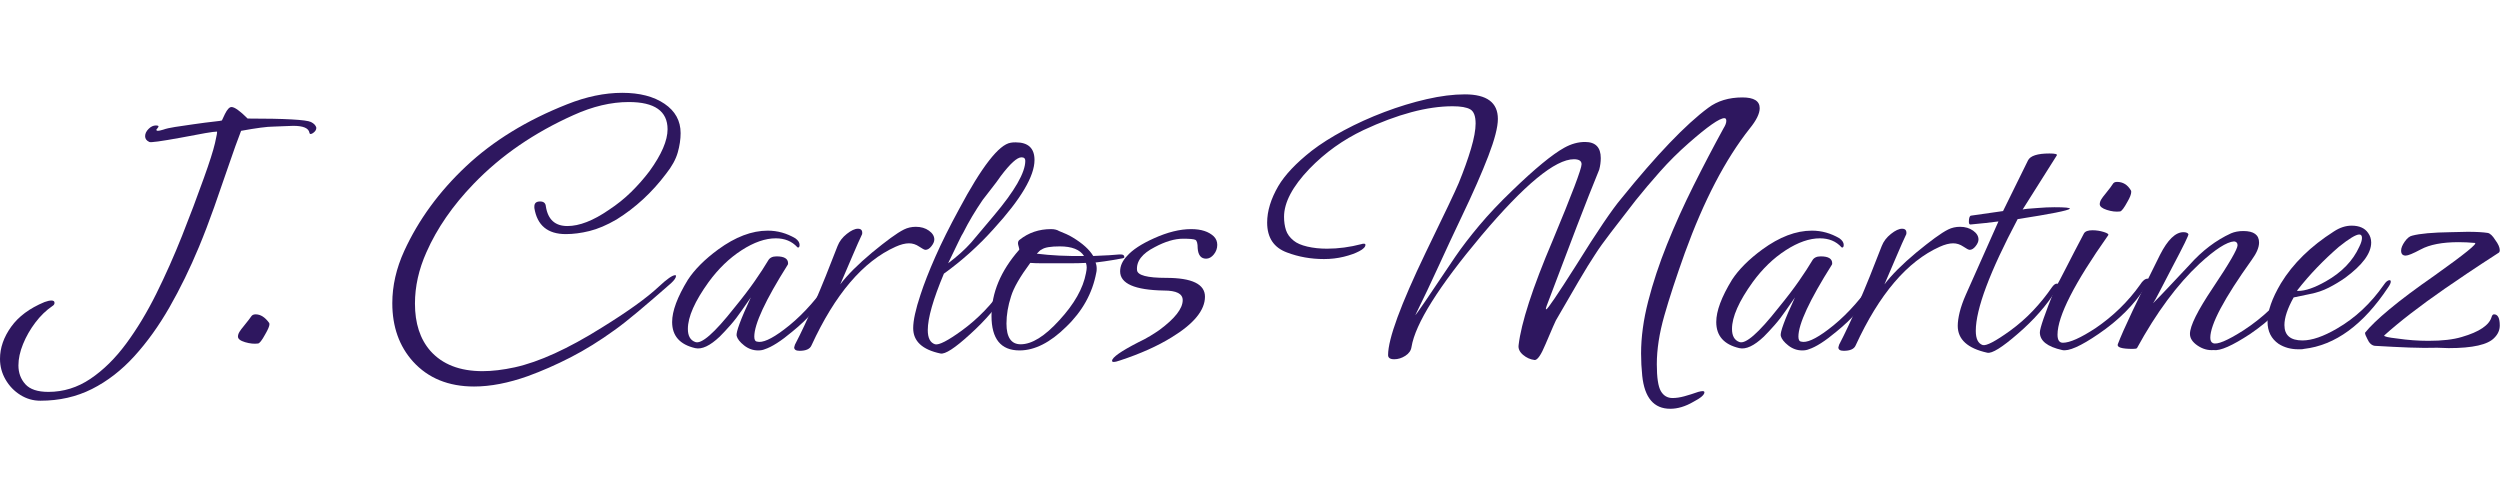 <?xml version="1.0" encoding="utf-8"?>
<svg viewBox="64.632 4.892 364.672 73" width="364.672px" height="73px" xmlns="http://www.w3.org/2000/svg">
  <path d="M 70.512 63.344 Q 68.944 63.344 67.6 62.504 Q 66.256 61.664 65.444 60.264 Q 64.632 58.864 64.632 57.24 Q 64.632 54.832 66.256 52.564 Q 67.88 50.296 71.128 48.952 Q 71.744 48.728 72.136 48.728 Q 72.584 48.728 72.584 49.064 Q 72.584 49.344 72.304 49.512 Q 70.904 50.464 69.784 51.948 Q 68.664 53.432 67.992 55.084 Q 67.32 56.736 67.32 58.192 Q 67.32 59.816 68.328 60.936 Q 69.336 62.056 71.688 62.056 Q 74.992 62.056 77.82 60.152 Q 80.648 58.248 83.028 55.028 Q 85.408 51.808 87.424 47.748 Q 89.44 43.688 91.176 39.32 Q 92.912 34.952 94.368 30.864 Q 95.6 27.448 95.992 25.768 Q 96.384 24.088 96.272 24.088 Q 95.88 24.088 94.564 24.312 Q 93.248 24.536 90.952 24.984 Q 86.64 25.768 86.416 25.6 Q 85.8 25.32 85.8 24.76 Q 85.8 24.2 86.304 23.696 Q 86.808 23.192 87.368 23.192 Q 87.592 23.192 87.704 23.248 L 87.76 23.304 Q 87.76 23.416 87.592 23.612 Q 87.424 23.808 87.424 23.864 Q 87.536 23.976 87.648 23.976 Q 87.872 23.976 88.432 23.808 Q 89.048 23.584 90.14 23.416 Q 91.232 23.248 92.8 23.024 Q 94.76 22.744 95.824 22.632 Q 96.888 22.52 97 22.464 L 97.448 21.512 Q 97.952 20.504 98.4 20.504 Q 99.072 20.504 100.752 22.184 Q 108.928 22.184 109.992 22.688 Q 110.664 23.024 110.776 23.528 Q 110.776 23.976 110.272 24.312 Q 109.824 24.592 109.768 24.256 Q 109.6 23.248 107.416 23.248 Q 106.912 23.248 105.904 23.304 Q 104.896 23.36 104.504 23.36 Q 103.16 23.36 99.8 23.976 Q 99.016 25.992 98.008 28.96 Q 97 31.928 95.88 35.092 Q 94.76 38.256 93.64 40.944 Q 91.68 45.648 89.356 49.708 Q 87.032 53.768 84.232 56.848 Q 81.432 59.928 78.044 61.636 Q 74.656 63.344 70.512 63.344 Z" style="fill: rgb(46, 23, 95);"/>
  <path d="M 102.255 55 Q 101.415 55.112 100.379 54.804 Q 99.343 54.496 99.343 53.992 Q 99.343 53.656 99.567 53.292 Q 99.791 52.928 100.127 52.536 Q 101.079 51.36 101.275 51.052 Q 101.471 50.744 101.919 50.744 Q 102.983 50.744 103.879 51.976 Q 103.935 52.032 103.935 52.2 Q 103.935 52.592 103.319 53.656 Q 102.591 55 102.255 55 Z" style="fill: rgb(46, 23, 95);"/>
  <path d="M 133.785 61.272 Q 128.185 61.272 124.881 57.632 Q 121.857 54.272 121.857 49.12 Q 121.857 45.312 123.593 41.504 Q 126.729 34.672 132.637 29.128 Q 138.545 23.584 147.337 20.112 Q 151.537 18.432 155.401 18.432 Q 159.209 18.432 161.561 20.028 Q 163.913 21.624 163.913 24.312 Q 163.913 25.656 163.493 27.14 Q 163.073 28.624 161.785 30.248 Q 158.705 34.336 154.561 36.912 Q 152.433 38.144 150.613 38.592 Q 148.793 39.04 147.169 39.04 Q 143.193 39.04 142.577 35.232 L 142.577 35.008 Q 142.577 34.28 143.417 34.28 Q 144.201 34.28 144.257 35.008 Q 144.705 37.864 147.393 37.864 Q 150.025 37.864 153.441 35.512 Q 155.233 34.336 156.689 32.908 Q 158.145 31.48 159.377 29.856 Q 162.009 26.216 162.009 23.752 Q 162.009 19.776 156.353 19.776 Q 152.489 19.776 148.289 21.68 Q 144.033 23.584 140.393 26.076 Q 136.753 28.568 133.729 31.704 Q 129.137 36.464 126.841 41.672 Q 125.161 45.424 125.161 49.176 Q 125.161 53.488 127.401 56.064 Q 130.033 59.032 135.017 59.032 Q 136.081 59.032 137.257 58.892 Q 138.433 58.752 139.721 58.472 Q 145.041 57.296 152.377 52.704 Q 158.089 49.176 160.721 46.712 Q 162.513 45.032 163.129 45.032 Q 163.241 45.032 163.241 45.144 Q 163.241 45.536 162.513 46.208 Q 159.769 48.616 157.697 50.352 Q 155.625 52.088 154.281 53.04 Q 151.033 55.392 147.869 57.016 Q 144.705 58.64 141.625 59.76 Q 137.369 61.272 133.785 61.272 Z" style="fill: rgb(46, 23, 95);"/>
  <path d="M 175.219 56.008 Q 174.099 56.008 173.175 55.28 Q 172.251 54.552 172.083 53.88 Q 171.915 53.096 174.155 48.28 L 172.867 50.128 Q 172.027 51.36 171.187 52.312 Q 170.347 53.264 169.619 53.992 Q 167.491 56.008 166.035 55.672 Q 162.675 54.888 162.675 51.864 Q 162.675 49.456 164.971 45.704 Q 165.699 44.584 166.819 43.464 Q 167.939 42.344 169.395 41.28 Q 173.147 38.536 176.619 38.536 Q 178.747 38.536 180.651 39.656 Q 181.267 40.104 181.267 40.608 Q 181.267 41 181.043 41 Q 180.987 41 180.931 40.944 Q 179.755 39.656 177.795 39.656 Q 175.499 39.656 172.811 41.392 Q 170.123 43.128 167.995 46.04 Q 164.971 50.24 164.971 52.872 Q 164.971 54.384 166.035 54.776 Q 167.379 55.336 171.747 49.792 Q 173.539 47.608 174.743 45.872 Q 175.947 44.136 176.675 42.904 Q 177.011 42.288 177.907 42.288 Q 179.587 42.288 179.587 43.296 Q 179.587 43.464 179.531 43.52 Q 174.659 51.248 174.659 53.992 Q 174.659 54.664 175.051 54.72 Q 176.227 55.056 178.971 52.984 Q 182.275 50.52 185.187 46.432 Q 185.803 45.592 186.307 45.592 Q 186.475 45.592 186.475 45.704 Q 186.475 45.984 185.971 46.768 Q 184.795 48.616 183.367 50.24 Q 181.939 51.864 180.203 53.264 Q 177.739 55.336 176.171 55.84 Q 175.779 56.008 175.219 56.008 Z" style="fill: rgb(46, 23, 95);"/>
  <path d="M 181.263 56.064 Q 180.479 56.064 180.479 55.56 Q 180.479 55.504 180.591 55.168 Q 183.223 50.128 186.807 40.776 Q 187.199 39.768 188.151 39.012 Q 189.103 38.256 189.775 38.256 Q 190.503 38.256 190.391 39.04 Q 189.831 40.216 189.047 42.064 Q 188.263 43.912 187.199 46.376 Q 188.767 44.304 191.847 41.728 Q 193.415 40.44 194.563 39.6 Q 195.711 38.76 196.495 38.368 Q 197.279 37.976 198.231 37.976 Q 199.351 37.976 200.135 38.536 Q 200.919 39.096 200.919 39.824 Q 200.919 40.272 200.499 40.804 Q 200.079 41.336 199.631 41.336 Q 199.407 41.336 198.707 40.86 Q 198.007 40.384 197.223 40.384 Q 196.383 40.384 195.263 40.888 Q 188.151 44.08 182.999 55.28 Q 182.663 56.064 181.263 56.064 Z" style="fill: rgb(46, 23, 95);"/>
  <path d="M 201.814 56.456 Q 197.838 55.616 197.838 52.76 Q 197.838 51.08 198.902 47.888 Q 199.686 45.48 201.058 42.372 Q 202.43 39.264 204.502 35.456 Q 209.486 26.104 212.062 25.712 Q 212.286 25.656 212.79 25.656 Q 215.534 25.656 215.534 28.232 Q 215.534 31.76 209.598 38.256 Q 206.294 41.952 202.318 44.808 Q 199.966 50.408 199.966 53.04 Q 199.966 54.776 201.03 55.112 Q 201.87 55.336 204.95 53.096 Q 208.478 50.52 210.998 46.824 Q 211.39 46.264 211.726 46.264 Q 211.95 46.264 211.95 46.488 Q 211.95 46.712 211.67 47.16 Q 209.542 50.576 206.126 53.656 Q 202.822 56.68 201.814 56.456 Z M 202.934 43.296 Q 204.95 41.784 206.294 40.272 L 209.598 36.352 Q 214.19 30.92 214.19 28.344 Q 214.19 27.84 213.63 27.84 Q 212.678 27.84 210.606 30.584 Q 209.99 31.48 209.318 32.32 Q 208.646 33.16 207.974 34.056 Q 207.134 35.288 206.434 36.464 Q 205.734 37.64 205.118 38.872 Q 204.95 39.096 204.418 40.216 Q 203.886 41.336 202.934 43.296 Z" style="fill: rgb(46, 23, 95);"/>
  <path d="M 213.349 56.008 Q 209.261 56.008 209.261 50.968 Q 209.261 45.928 213.293 41.336 Q 213.349 41.28 213.237 40.916 Q 213.125 40.552 213.125 40.384 Q 213.125 40.048 213.349 39.88 Q 215.309 38.312 217.941 38.312 Q 218.669 38.312 219.117 38.592 Q 219.677 38.816 220.181 39.04 Q 220.685 39.264 221.133 39.544 Q 223.261 40.832 224.101 42.232 Q 225.501 42.176 226.453 42.12 Q 227.405 42.064 227.909 42.008 L 228.133 42.008 Q 228.637 42.008 228.637 42.4 Q 228.637 42.512 228.413 42.568 Q 227.797 42.68 226.817 42.848 Q 225.837 43.016 224.437 43.184 Q 224.605 43.576 224.605 44.08 Q 224.605 44.472 224.549 44.64 Q 223.709 49.176 220.125 52.592 Q 216.653 56.008 213.349 56.008 Z M 222.757 42.232 Q 221.861 40.832 219.229 40.832 Q 217.213 40.832 216.597 41.28 Q 216.429 41.336 216.261 41.504 Q 216.093 41.672 215.869 41.896 Q 219.005 42.288 222.757 42.232 Z M 213.517 55.112 Q 215.981 55.112 219.173 51.584 Q 222.421 48.056 223.037 44.752 Q 223.093 44.472 223.121 44.276 Q 223.149 44.08 223.149 43.912 Q 223.149 43.576 223.037 43.24 Q 221.973 43.296 220.853 43.296 Q 219.733 43.296 218.613 43.296 Q 217.493 43.296 216.569 43.296 Q 215.645 43.296 214.917 43.24 Q 212.677 46.264 212.117 48.112 Q 211.445 50.184 211.445 52.088 Q 211.445 55.112 213.517 55.112 Z" style="fill: rgb(46, 23, 95);"/>
  <path d="M 227.072 57.688 Q 226.848 57.688 226.848 57.52 Q 226.848 56.792 230.656 54.832 Q 231.608 54.384 232.392 53.908 Q 233.176 53.432 233.736 53.04 Q 237.152 50.52 237.152 48.672 Q 237.152 47.272 234.408 47.272 Q 228.024 47.16 228.024 44.472 Q 228.024 43.296 229.032 42.232 Q 230.208 40.888 232.952 39.656 Q 235.92 38.312 238.384 38.312 Q 240.568 38.312 241.688 39.376 Q 242.192 39.88 242.192 40.608 Q 242.192 41.392 241.688 42.008 Q 241.184 42.624 240.568 42.624 Q 239.448 42.624 239.336 41.112 Q 239.336 40.048 239 39.88 Q 238.664 39.712 237.208 39.712 Q 235.36 39.712 233.064 40.944 Q 230.32 42.344 230.488 44.304 Q 230.6 45.424 234.744 45.424 Q 240.4 45.424 240.4 48.168 Q 240.4 51.136 235.528 54.104 Q 232.448 56.008 228.024 57.464 Q 227.408 57.688 227.072 57.688 Z" style="fill: rgb(46, 23, 95);"/>
  <path d="M 308.27 64.52 Q 304.686 64.52 304.182 59.704 Q 304.014 58.08 304.014 56.456 Q 304.014 52.872 305.05 48.84 Q 306.086 44.808 307.794 40.552 Q 309.502 36.296 311.658 31.984 Q 313.814 27.672 316.054 23.584 Q 316.446 22.968 316.446 22.52 Q 316.446 22.128 316.166 22.128 Q 315.102 22.128 310.958 25.768 Q 308.718 27.728 306.758 29.94 Q 304.798 32.152 303.23 34.112 Q 301.102 36.856 299.618 38.788 Q 298.134 40.72 297.35 41.952 Q 296.342 43.464 294.914 45.9 Q 293.486 48.336 291.582 51.64 Q 291.526 51.696 290.07 55.112 Q 289.118 57.408 288.502 57.408 Q 287.55 57.296 286.794 56.652 Q 286.038 56.008 286.15 55.224 Q 286.43 52.816 287.662 49.008 Q 288.894 45.2 291.134 39.936 Q 295.334 29.856 295.334 28.848 Q 295.334 28.12 294.214 28.12 Q 290.126 28.12 280.718 39.264 Q 271.366 50.408 270.526 55.504 Q 270.414 56.288 269.63 56.792 Q 268.846 57.296 268.006 57.296 Q 267.11 57.296 267.11 56.68 Q 267.11 53.152 272.598 41.728 Q 276.686 33.328 277.414 31.592 Q 278.534 28.848 279.206 26.58 Q 279.878 24.312 279.878 22.912 Q 279.878 21.288 279.094 20.84 Q 278.31 20.392 276.518 20.392 Q 270.974 20.392 263.526 23.864 Q 261.286 24.928 259.326 26.328 Q 257.366 27.728 255.63 29.52 Q 251.934 33.384 251.934 36.52 Q 251.934 37.584 252.214 38.452 Q 252.494 39.32 253.334 39.992 Q 254.006 40.552 255.322 40.86 Q 256.638 41.168 258.206 41.168 Q 260.67 41.168 263.246 40.496 Q 263.358 40.44 263.582 40.44 Q 263.806 40.44 263.806 40.608 Q 263.806 41.056 262.91 41.532 Q 262.014 42.008 260.642 42.344 Q 259.27 42.68 257.758 42.68 Q 254.902 42.68 252.382 41.728 Q 249.47 40.664 249.47 37.36 Q 249.47 34.84 251.094 32.04 Q 252.55 29.576 255.966 26.888 Q 257.926 25.376 260.698 23.892 Q 263.47 22.408 266.578 21.232 Q 269.686 20.056 272.738 19.356 Q 275.79 18.656 278.31 18.656 Q 283.126 18.656 283.126 22.24 Q 283.126 24.032 281.726 27.672 Q 280.326 31.312 277.862 36.464 Q 276.126 40.104 274.502 43.66 Q 272.878 47.216 271.086 50.856 Q 271.142 50.968 276.91 42.344 Q 278.366 40.216 280.41 37.78 Q 282.454 35.344 285.198 32.712 Q 290.182 27.896 292.814 26.44 Q 294.326 25.6 295.838 25.6 Q 298.134 25.6 298.134 27.952 Q 298.134 28.792 297.91 29.632 Q 296.51 33.048 294.606 38.004 Q 292.702 42.96 290.238 49.512 Q 290.126 49.848 290.126 49.96 Q 290.126 50.016 290.182 50.016 Q 290.462 50.016 294.55 43.576 Q 296.846 39.88 298.498 37.444 Q 300.15 35.008 301.102 33.888 Q 308.886 24.256 313.814 20.616 Q 315.83 19.104 318.798 19.104 Q 321.318 19.104 321.318 20.672 Q 321.318 21.848 319.862 23.64 Q 314.542 30.36 310.398 41.784 Q 308.494 47.104 307.402 50.94 Q 306.31 54.776 306.31 58.024 Q 306.31 60.936 306.898 61.944 Q 307.486 62.952 308.606 62.952 Q 309.39 62.952 310.314 62.7 Q 311.238 62.448 312.358 62.056 Q 312.582 62 312.722 61.972 Q 312.862 61.944 312.974 61.944 Q 313.254 61.944 313.254 62.112 Q 313.254 62.672 311.63 63.512 Q 309.894 64.52 308.27 64.52 Z" style="fill: rgb(46, 23, 95);"/>
  <path d="M 327.524 56.008 Q 326.404 56.008 325.48 55.28 Q 324.556 54.552 324.388 53.88 Q 324.22 53.096 326.46 48.28 L 325.172 50.128 Q 324.332 51.36 323.492 52.312 Q 322.652 53.264 321.924 53.992 Q 319.796 56.008 318.34 55.672 Q 314.98 54.888 314.98 51.864 Q 314.98 49.456 317.276 45.704 Q 318.004 44.584 319.124 43.464 Q 320.244 42.344 321.7 41.28 Q 325.452 38.536 328.924 38.536 Q 331.052 38.536 332.956 39.656 Q 333.572 40.104 333.572 40.608 Q 333.572 41 333.348 41 Q 333.292 41 333.236 40.944 Q 332.06 39.656 330.1 39.656 Q 327.804 39.656 325.116 41.392 Q 322.428 43.128 320.3 46.04 Q 317.276 50.24 317.276 52.872 Q 317.276 54.384 318.34 54.776 Q 319.684 55.336 324.052 49.792 Q 325.844 47.608 327.048 45.872 Q 328.252 44.136 328.98 42.904 Q 329.316 42.288 330.212 42.288 Q 331.892 42.288 331.892 43.296 Q 331.892 43.464 331.836 43.52 Q 326.964 51.248 326.964 53.992 Q 326.964 54.664 327.356 54.72 Q 328.532 55.056 331.276 52.984 Q 334.58 50.52 337.492 46.432 Q 338.108 45.592 338.612 45.592 Q 338.78 45.592 338.78 45.704 Q 338.78 45.984 338.276 46.768 Q 337.1 48.616 335.672 50.24 Q 334.244 51.864 332.508 53.264 Q 330.044 55.336 328.476 55.84 Q 328.084 56.008 327.524 56.008 Z" style="fill: rgb(46, 23, 95);"/>
  <path d="M 333.576 56.064 Q 332.792 56.064 332.792 55.56 Q 332.792 55.504 332.904 55.168 Q 335.536 50.128 339.12 40.776 Q 339.512 39.768 340.464 39.012 Q 341.416 38.256 342.088 38.256 Q 342.816 38.256 342.704 39.04 Q 342.144 40.216 341.36 42.064 Q 340.576 43.912 339.512 46.376 Q 341.08 44.304 344.16 41.728 Q 345.728 40.44 346.876 39.6 Q 348.024 38.76 348.808 38.368 Q 349.592 37.976 350.544 37.976 Q 351.664 37.976 352.448 38.536 Q 353.232 39.096 353.232 39.824 Q 353.232 40.272 352.812 40.804 Q 352.392 41.336 351.944 41.336 Q 351.72 41.336 351.02 40.86 Q 350.32 40.384 349.536 40.384 Q 348.696 40.384 347.576 40.888 Q 340.464 44.08 335.312 55.28 Q 334.976 56.064 333.576 56.064 Z" style="fill: rgb(46, 23, 95);"/>
  <path d="M 354.518 56.344 Q 350.206 55.392 350.206 52.424 Q 350.206 51.584 350.486 50.436 Q 350.766 49.288 351.382 47.888 L 356.142 37.192 Q 355.302 37.304 354.294 37.416 Q 353.286 37.528 352.054 37.64 Q 351.83 37.64 351.83 37.248 Q 351.83 36.464 352.11 36.352 L 356.814 35.68 L 360.454 28.288 Q 360.958 27.28 363.59 27.28 Q 364.822 27.28 364.654 27.56 Q 363.422 29.52 362.162 31.508 Q 360.902 33.496 359.67 35.456 Q 359.838 35.4 360.398 35.344 Q 360.958 35.288 361.854 35.232 Q 362.526 35.176 363.142 35.148 Q 363.758 35.12 364.318 35.12 Q 366.67 35.12 366.558 35.344 Q 366.166 35.736 358.942 36.856 Q 352.838 48.392 352.838 53.152 Q 352.838 54.888 353.846 55.224 Q 354.63 55.448 357.822 53.152 Q 359.67 51.808 361.182 50.212 Q 362.694 48.616 363.926 46.824 Q 364.318 46.264 364.654 46.264 Q 364.878 46.264 364.878 46.488 Q 364.878 46.712 364.598 47.16 Q 362.47 50.576 358.942 53.6 Q 355.526 56.568 354.518 56.344 Z" style="fill: rgb(46, 23, 95);"/>
  <path d="M 373.888 35.736 Q 372.992 35.848 371.956 35.512 Q 370.92 35.176 370.92 34.672 Q 370.92 34.336 371.144 33.972 Q 371.368 33.608 371.704 33.216 Q 372.656 32.04 372.824 31.732 Q 372.992 31.424 373.44 31.424 Q 374.728 31.424 375.456 32.656 Q 375.512 32.712 375.512 32.88 Q 375.512 33.384 374.952 34.336 Q 374.224 35.68 373.888 35.736 Z M 365.432 55.952 Q 362.184 55.224 362.184 53.376 Q 362.184 52.48 364.368 47.048 Q 364.984 45.984 366.02 43.94 Q 367.056 41.896 368.624 38.928 Q 368.904 38.48 369.856 38.48 Q 370.696 38.48 371.508 38.732 Q 372.32 38.984 372.152 39.208 Q 364.76 49.68 364.76 53.712 Q 364.76 54.888 365.544 54.888 Q 367.056 54.888 370.304 52.76 Q 374.168 50.128 376.8 46.432 Q 377.36 45.536 377.92 45.536 Q 378.088 45.536 378.088 45.704 Q 378.088 45.984 377.584 46.768 Q 375.12 50.632 370.752 53.6 Q 366.832 56.288 365.432 55.952 Z" style="fill: rgb(46, 23, 95);"/>
  <path d="M 387.55 55.952 Q 386.318 56.064 385.198 55.308 Q 384.078 54.552 384.078 53.6 Q 384.078 51.864 387.382 46.936 Q 391.022 41.504 391.022 40.664 Q 391.022 40.16 390.518 40.104 Q 388.894 40.216 385.478 43.352 Q 380.606 47.888 376.35 55.672 Q 376.238 55.784 375.734 55.784 Q 373.326 55.784 373.55 55.112 Q 374.166 53.488 375.706 50.24 Q 377.246 46.992 379.71 42.064 Q 381.39 38.76 383.126 38.76 Q 383.686 38.76 383.854 39.04 Q 383.966 39.208 381.502 43.856 Q 380.326 46.096 379.654 47.412 Q 378.982 48.728 378.702 49.12 Q 379.654 48.168 380.97 46.768 Q 382.286 45.368 384.022 43.52 Q 386.766 40.44 390.07 38.928 Q 390.854 38.592 391.862 38.592 Q 394.158 38.592 394.158 40.272 Q 394.158 41.336 393.094 42.792 Q 387.046 51.248 387.046 54.16 Q 387.046 54.776 387.438 54.944 Q 388.334 55.336 391.862 53.096 Q 396.006 50.408 398.918 46.432 Q 399.534 45.592 400.038 45.592 Q 400.206 45.592 400.206 45.704 Q 400.206 45.984 399.702 46.768 Q 397.238 50.632 392.87 53.6 Q 388.95 56.176 387.55 55.952 Z" style="fill: rgb(46, 23, 95);"/>
  <path d="M 399.874 55.84 Q 398.25 55.84 397.018 55.056 Q 395.394 53.936 395.394 51.808 Q 395.394 49.512 397.354 46.208 Q 399.986 41.896 405.082 38.648 Q 406.37 37.808 407.658 37.808 Q 409.338 37.808 410.066 38.872 Q 410.514 39.488 410.514 40.272 Q 410.514 42.624 406.706 45.424 Q 405.586 46.208 404.326 46.852 Q 403.066 47.496 401.61 47.776 L 399.202 48.28 Q 397.858 50.688 397.858 52.312 Q 397.858 54.552 400.49 54.552 Q 402.562 54.552 405.53 52.816 Q 409.506 50.52 412.362 46.432 Q 412.81 45.76 413.202 45.76 Q 413.37 45.76 413.37 45.984 Q 413.37 46.264 412.978 46.824 Q 407.546 55 400.714 55.784 Q 400.49 55.84 400.294 55.84 Q 400.098 55.84 399.874 55.84 Z M 399.874 47.328 Q 401.442 47.328 403.906 45.928 Q 407.378 43.968 408.778 40.888 Q 409.17 40.104 409.17 39.6 Q 409.17 39.096 408.778 39.096 Q 408.05 39.096 405.81 40.888 Q 404.186 42.288 402.646 43.884 Q 401.106 45.48 399.706 47.272 Q 399.65 47.328 399.874 47.328 Z" style="fill: rgb(46, 23, 95);"/>
  <path d="M 421.823 55.672 Q 421.431 55.672 421.011 55.644 Q 420.591 55.616 420.143 55.616 Q 418.351 55.672 416.083 55.588 Q 413.815 55.504 411.015 55.336 Q 410.343 55.224 409.951 54.328 Q 409.615 53.712 409.615 53.432 Q 410.679 52.088 413.199 49.988 Q 415.719 47.888 419.751 45.088 Q 426.359 40.384 425.631 40.328 Q 425.015 40.272 424.427 40.244 Q 423.839 40.216 423.279 40.216 Q 419.695 40.216 417.735 41.28 Q 416.055 42.176 415.551 42.176 Q 414.879 42.176 414.879 41.448 Q 414.879 40.888 415.411 40.132 Q 415.943 39.376 416.503 39.264 Q 418.183 38.816 422.103 38.76 Q 422.775 38.76 423.391 38.732 Q 424.007 38.704 424.567 38.704 Q 426.471 38.704 427.535 38.872 Q 428.039 38.984 428.599 39.88 Q 429.271 40.776 429.271 41.392 Q 429.271 41.616 429.159 41.728 Q 426.471 43.464 424.511 44.78 Q 422.551 46.096 421.263 46.992 Q 415.775 50.8 412.415 53.824 Q 412.303 54.048 414.319 54.272 Q 416.615 54.608 418.855 54.608 Q 421.879 54.608 423.727 54.048 Q 427.591 52.928 428.095 51.08 Q 428.207 50.744 428.431 50.744 Q 429.271 50.744 429.271 52.368 Q 429.271 53.376 428.487 54.16 Q 427.087 55.672 421.823 55.672 Z" style="fill: rgb(46, 23, 95);"/>
</svg>